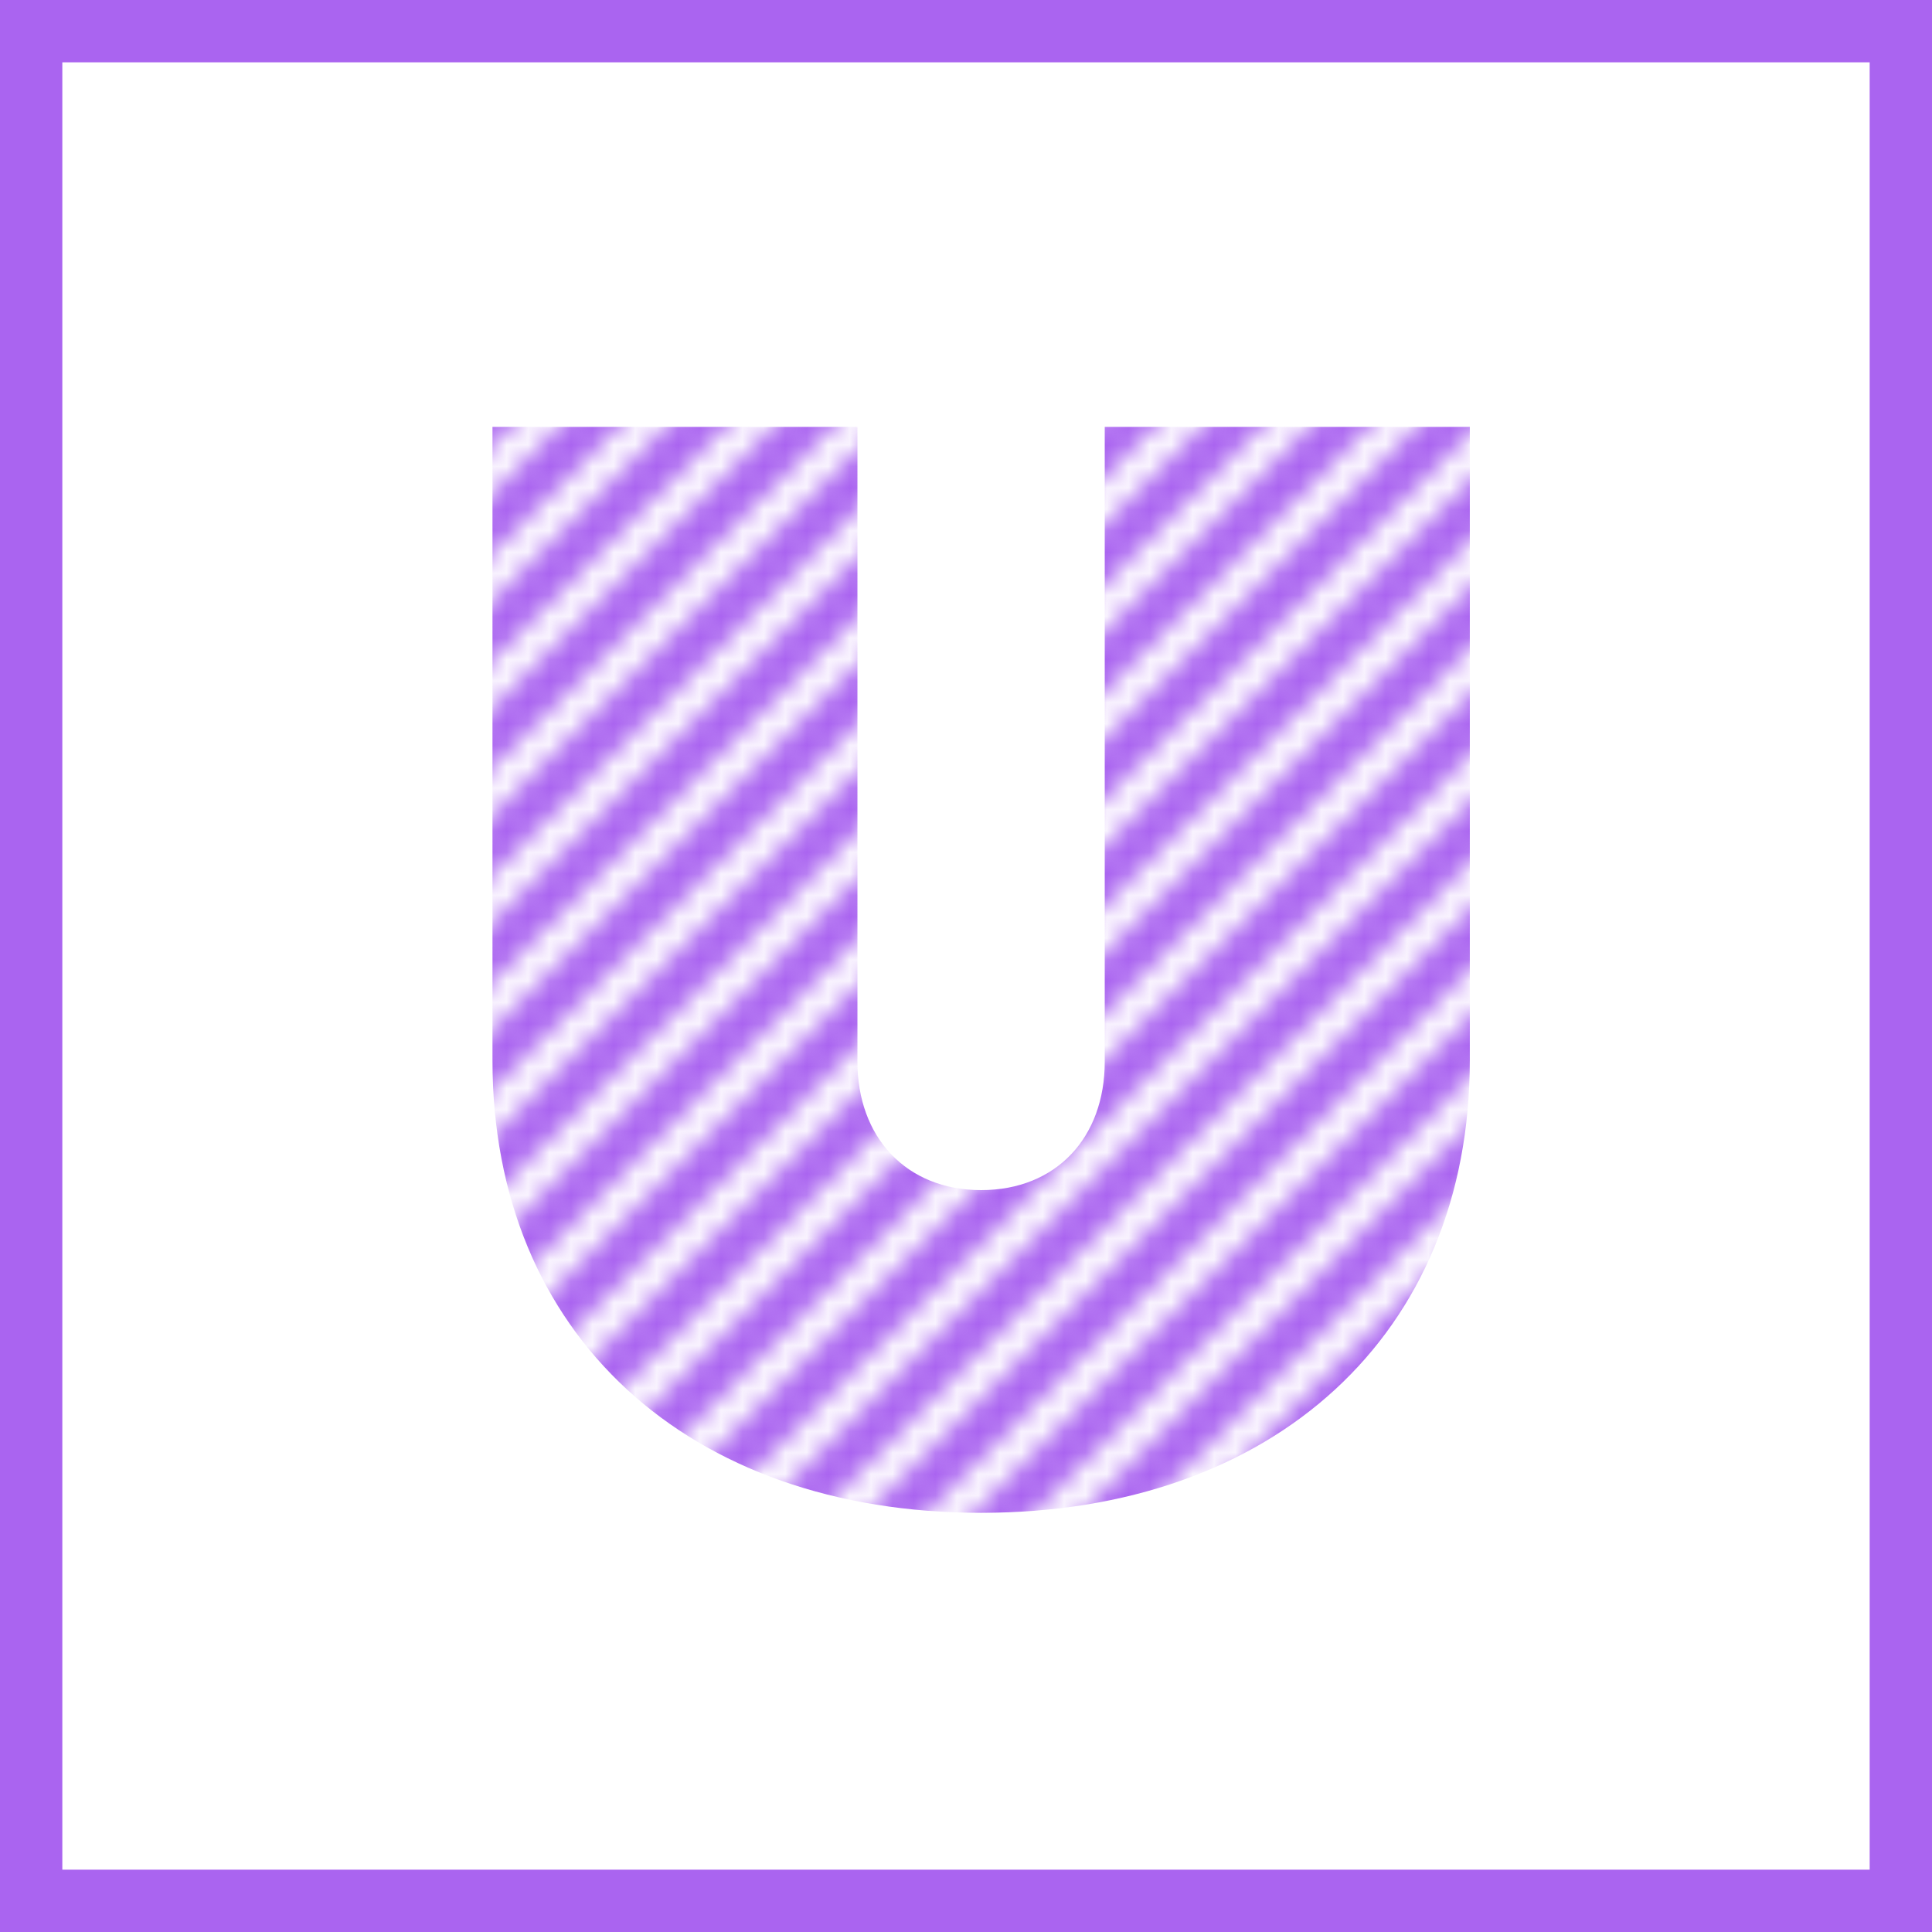 <svg id="_ELEMENT_SQUARE" data-name="[ ] ELEMENT SQUARE" xmlns="http://www.w3.org/2000/svg" viewBox="0 0 155 155"><defs><pattern id="NEW-02-PURPLE_2" data-name="NEW-02-PURPLE 2" width="75" height="75" patternTransform="matrix(1.72 0 0 1.72 -343.78 175.88)" patternUnits="userSpaceOnUse" viewBox="0 0 75 75"><path fill="none" d="M0 0h75v75H0z"/><path fill="#aa64f0" d="M26.41 75L75 26.41v-2.82L23.59 75h2.82zm-5 0L75 21.41v-2.82L18.59 75h2.82zm15 0L75 36.41v-2.82L33.59 75h2.82zm-5 0L75 31.41v-2.82L28.59 75h2.82zm-25 0L75 6.41V3.59L3.59 75h2.82zm5 0L75 11.41V8.59L8.59 75h2.82zM0 75h1.41L75 1.41V0h-1.41L0 73.59V75zm16.41 0L75 16.41v-2.82L13.59 75h2.82zm55 0L75 71.41v-2.83L68.58 75h2.83zM75 75v-1.42L73.58 75H75zm-8.59 0L75 66.41v-2.82L63.59 75h2.82zm-15 0L75 51.41v-2.82L48.59 75h2.82zm-10 0L75 41.41v-2.82L38.59 75h2.82zm15 0L75 56.41v-2.82L53.59 75h2.82zm5 0L75 61.41v-2.82L58.59 75h2.82zm-15 0L75 46.41v-2.82L43.59 75h2.82zM0 21.41L21.41 0h-2.82L0 18.59v2.82zm0 10L31.41 0h-2.82L0 28.59v2.82zm0-15L16.41 0h-2.82L0 13.59v2.82zm0 10L26.41 0h-2.82L0 23.59v2.82zM0 1.42L1.42 0H0v1.42zm0 5L6.42 0H3.59L0 3.59v2.83zm0 4.99L11.41 0H8.59L0 8.59v2.82zm0 45L56.41 0h-2.82L0 53.59v2.82zm0 5L61.41 0h-2.82L0 58.59v2.82zm0 5L66.41 0h-2.82L0 63.59v2.82zm0 5L71.41 0h-2.82L0 68.59v2.82zm0-35L36.41 0h-2.82L0 33.59v2.82zm0 15L51.41 0h-2.82L0 48.59v2.82zm0-10L41.41 0h-2.82L0 38.59v2.82zm0 5L46.41 0h-2.82L0 43.59v2.82z"/></pattern></defs><title>Elements_alphabet-w</title><path d="M39.51 85.07V34.25h29.28v50.94c0 6 3.87 10.29 9.92 10.29s9.92-4.24 9.92-10.29V34.25h29.29v50.82c0 22-15.73 36.3-39.21 36.3s-39.2-14.28-39.2-36.3z" fill="url(#NEW-02-PURPLE_2)"/><path d="M150 5v145H5V5h145m5-5H0v155h155V0z" fill="#aa64f0"/></svg>